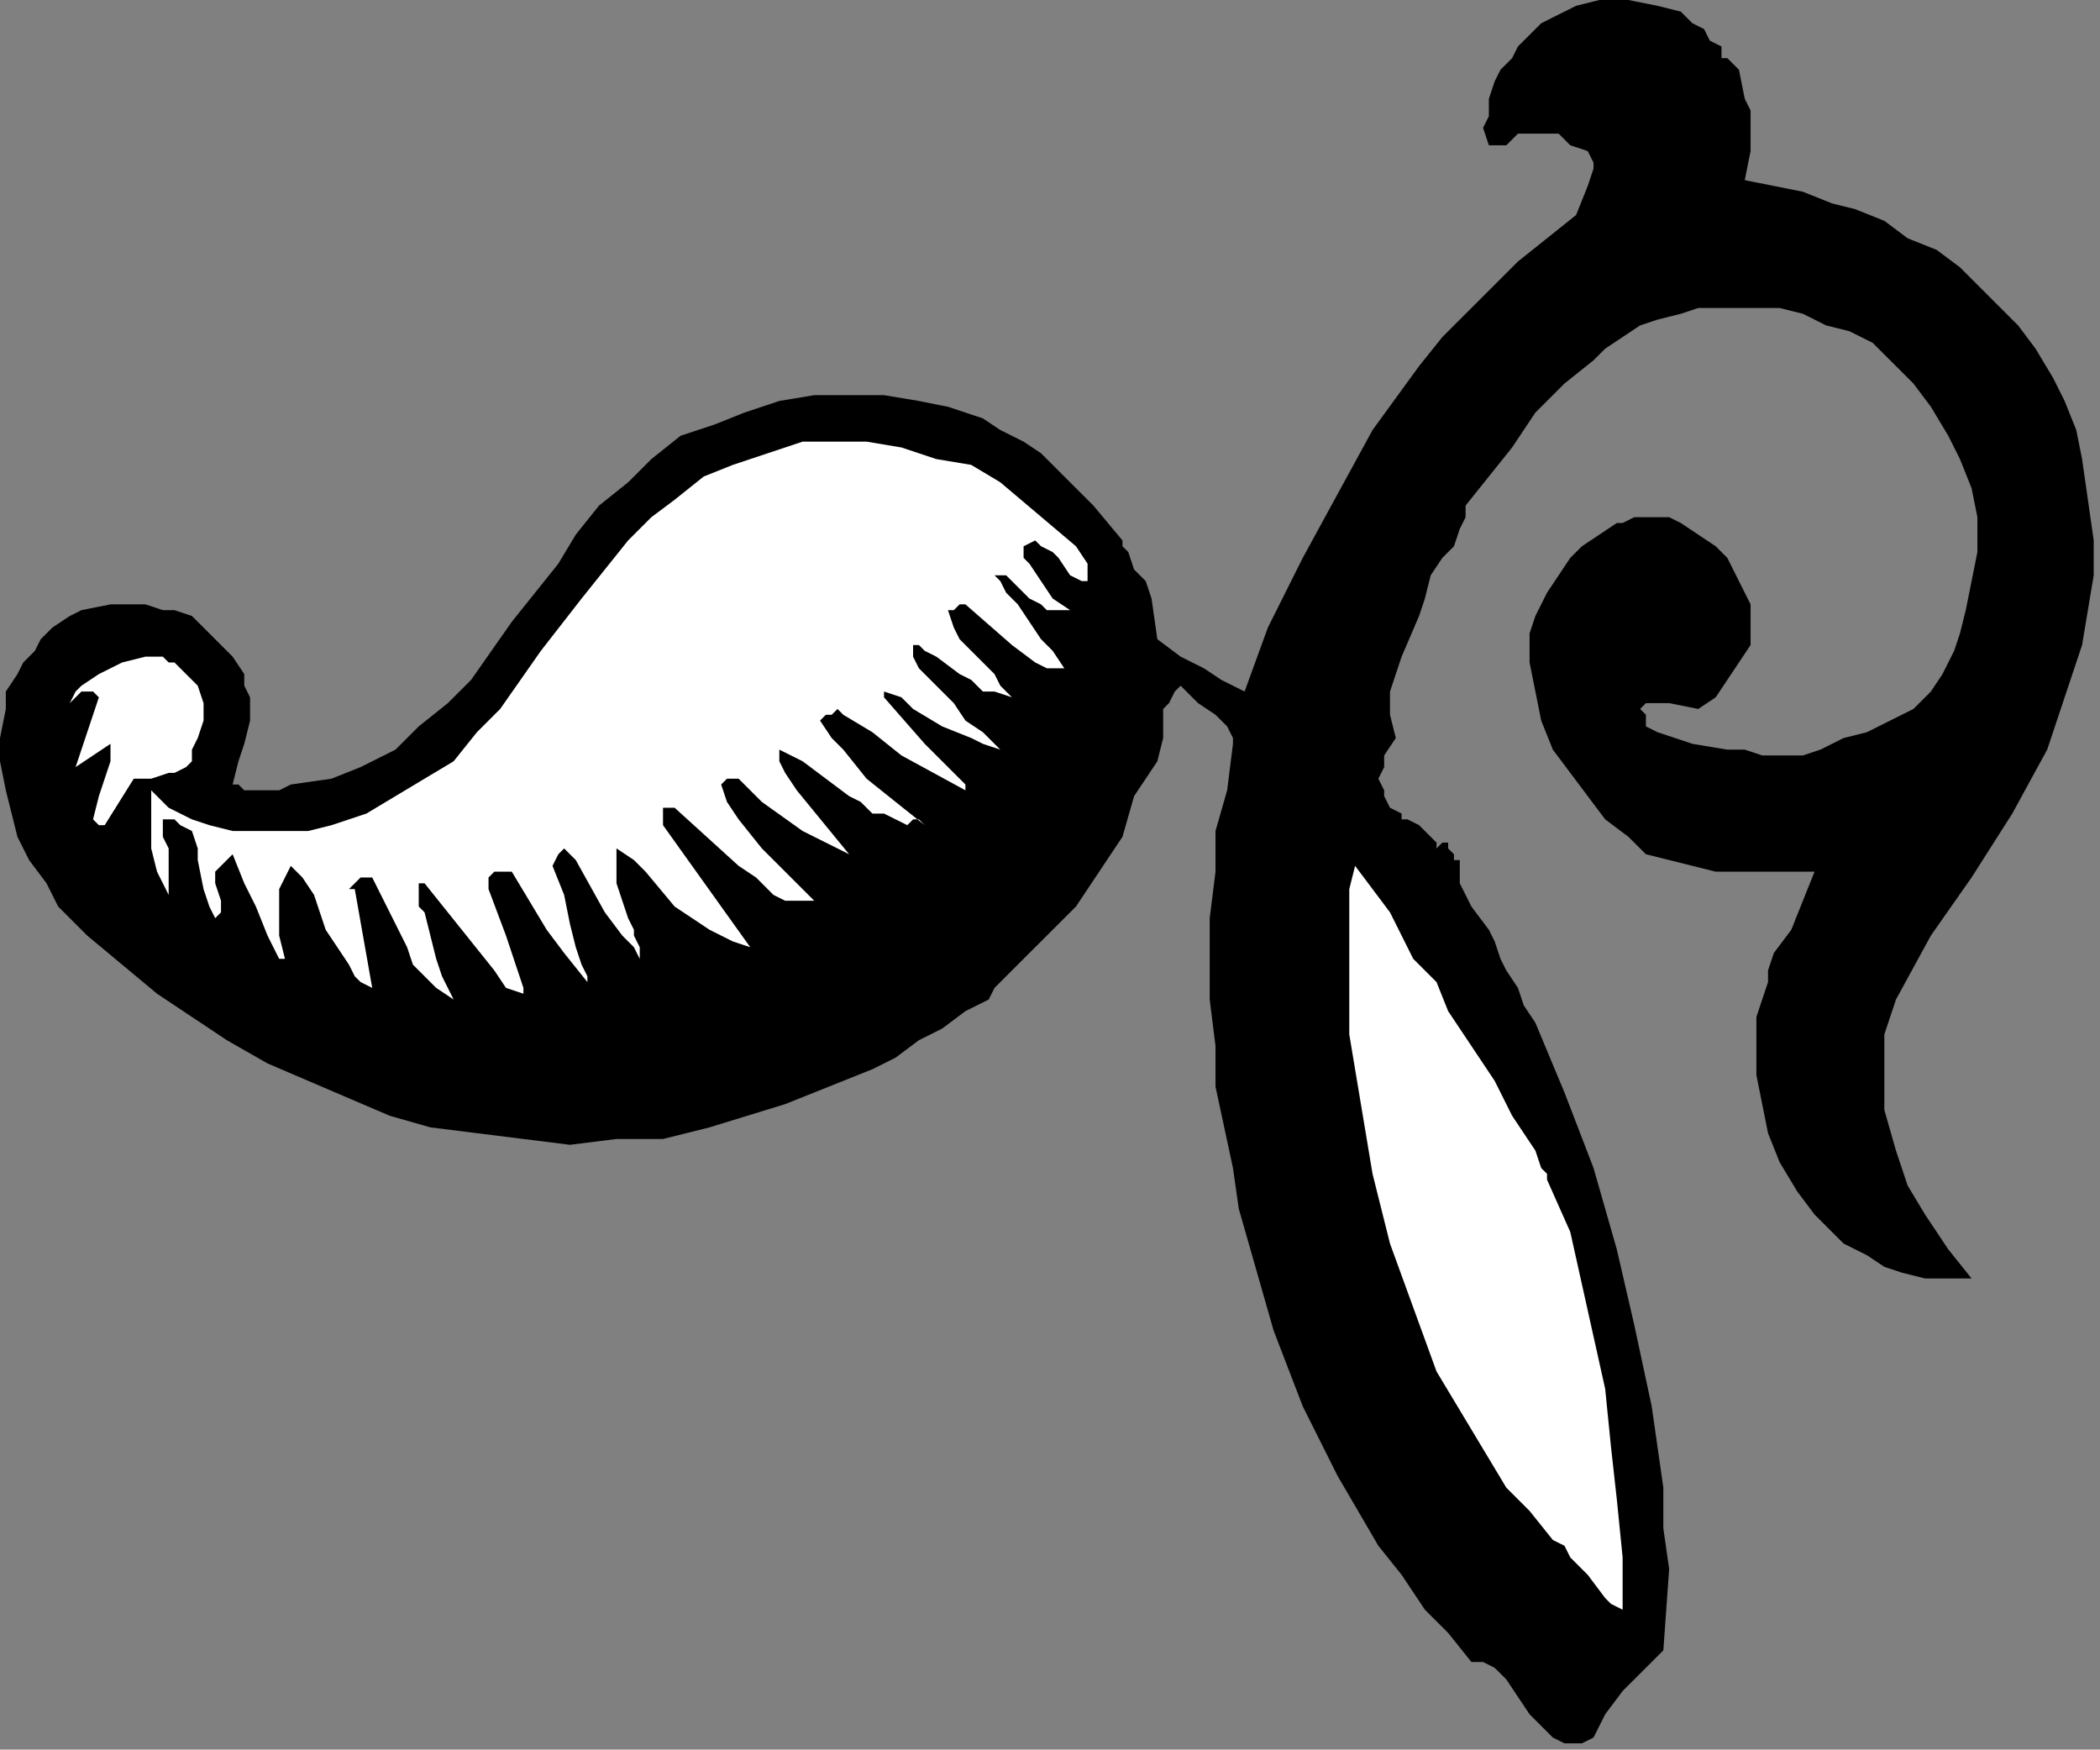 <?xml version="1.0" encoding="UTF-8" standalone="no"?>
<svg
   xmlns:dc="http://purl.org/dc/elements/1.1/"
   xmlns:cc="http://creativecommons.org/ns#"
   xmlns:rdf="http://www.w3.org/1999/02/22-rdf-syntax-ns#"
   xmlns:svg="http://www.w3.org/2000/svg"
   xmlns="http://www.w3.org/2000/svg"
   xmlns:sodipodi="http://sodipodi.sourceforge.net/DTD/sodipodi-0.dtd"
   xmlns:inkscape="http://www.inkscape.org/namespaces/inkscape"
   version="1.0"
   width="76.376mm"
   height="63.623mm"
   id="svg16"
   sodipodi:docname="CC004300.WMF">
  <rect width="100%" height="100%" fill="#808080" stroke="none"/>
  <sodipodi:namedview
     pagecolor="#ffffff"
     bordercolor="#666666"
     borderopacity="1"
     objecttolerance="10"
     gridtolerance="10"
     guidetolerance="10"
     inkscape:pageopacity="0"
     inkscape:pageshadow="2"
     inkscape:window-width="640"
     inkscape:window-height="480"
     id="namedview18" />
  <defs
     id="defs6">
    <clipPath
       clipPathUnits="userSpaceOnUse"
       id="clipWmfPath1">
      <path
         d="M 0,0 L 288.6,0 L 288.6,240.4 L 0,240.4 z"
         id="path2" />
    </clipPath>
    <pattern
       id="WMFhbasepattern"
       patternUnits="userSpaceOnUse"
       width="6"
       height="6"
       x="0"
       y="0" />
  </defs>
  <path
     style="fill:#000000;fill-rule:nonzero;fill-opacity:1;stroke:none;"
     clip-path="url(#clipWmfPath1)"
     d="  M 236.636,6.389   L 236.636,7.987   L 237.435,7.987   L 238.235,8.785   L 239.034,9.584   L 239.034,9.584   L 239.834,13.577   L 240.633,15.175   L 240.633,16.772   L 240.633,19.168   L 240.633,20.765   L 239.834,24.759   L 243.831,25.557   L 247.828,26.356   L 251.825,27.953   L 255.023,28.752   L 259.021,30.35   L 262.218,32.746   L 266.216,34.343   L 269.413,36.739   L 271.812,39.135   L 275.009,42.33   L 277.408,44.726   L 279.806,47.92   L 282.204,51.914   L 283.803,55.108   L 285.402,59.102   L 286.202,63.095   L 287.001,68.686   L 287.801,74.276   L 287.801,79.068   L 287.001,83.86   L 286.202,88.652   L 284.603,93.445   L 283.004,98.237   L 281.405,103.029   L 276.608,111.814   L 271.012,120.599   L 265.416,128.586   L 260.619,137.371   L 259.82,139.767   L 259.021,142.163   L 259.021,145.358   L 259.021,147.754   L 259.021,152.546   L 260.619,158.137   L 262.218,162.929   L 264.617,166.922   L 267.814,171.714   L 271.012,175.708   L 267.814,175.708   L 264.617,175.708   L 261.419,174.909   L 259.021,174.11   L 256.622,172.513   L 253.424,170.916   L 251.825,169.318   L 249.427,166.922   L 247.029,163.728   L 244.63,159.734   L 243.032,155.741   L 242.232,151.748   L 241.433,147.754   L 241.433,146.157   L 241.433,143.761   L 241.433,139.767   L 243.032,134.975   L 243.032,133.378   L 243.831,130.982   L 246.229,127.787   L 247.828,123.794   L 249.427,119.801   L 243.032,119.801   L 235.837,119.801   L 232.639,119.002   L 229.441,118.203   L 226.243,117.405   L 223.845,115.009   L 220.647,112.613   L 218.249,109.418   L 215.85,106.223   L 213.452,103.029   L 211.853,99.035   L 211.054,95.042   L 210.254,91.049   L 210.254,87.055   L 211.054,84.659   L 212.653,81.464   L 214.252,79.068   L 215.85,76.672   L 217.449,75.075   L 219.848,73.478   L 222.246,71.88   L 223.045,71.88   L 224.644,71.082   L 226.243,71.082   L 227.842,71.082   L 229.441,71.082   L 231.04,71.88   L 233.438,73.478   L 235.837,75.075   L 237.435,76.672   L 238.235,78.27   L 239.834,81.464   L 240.633,83.062   L 240.633,85.458   L 240.633,87.055   L 240.633,88.652   L 239.034,91.049   L 237.435,93.445   L 235.837,95.841   L 233.438,97.438   L 229.441,96.639   L 227.043,96.639   L 226.243,96.639   L 225.444,97.438   L 226.243,98.237   L 226.243,99.834   L 227.842,100.633   L 230.24,101.431   L 232.639,102.23   L 237.435,103.029   L 239.834,103.029   L 242.232,103.827   L 243.831,103.827   L 246.229,103.827   L 247.828,103.827   L 250.227,103.029   L 253.424,101.431   L 256.622,100.633   L 259.82,99.035   L 263.018,97.438   L 265.416,95.042   L 267.015,92.646   L 268.614,89.451   L 269.413,87.055   L 270.213,83.86   L 271.012,79.867   L 271.812,75.874   L 271.812,71.082   L 271.012,67.088   L 269.413,63.095   L 267.814,59.9   L 265.416,55.907   L 263.018,52.712   L 259.82,49.518   L 257.422,47.122   L 254.224,45.524   L 251.026,44.726   L 247.828,43.128   L 244.63,42.33   L 240.633,42.33   L 237.435,42.33   L 233.438,42.33   L 231.04,43.128   L 227.842,43.927   L 225.444,44.726   L 223.045,46.323   L 220.647,47.92   L 219.048,49.518   L 215.051,52.712   L 211.054,56.706   L 207.856,61.498   L 201.46,69.484   L 201.46,71.082   L 200.661,72.679   L 199.862,75.075   L 198.263,76.672   L 196.664,79.068   L 195.864,82.263   L 195.065,84.659   L 192.666,90.25   L 191.867,92.646   L 191.068,95.042   L 191.068,98.237   L 191.867,101.431   L 190.268,103.827   L 190.268,105.425   L 189.469,107.022   L 190.268,108.619   L 190.268,109.418   L 191.068,111.015   L 192.666,111.814   L 192.666,112.613   L 193.466,112.613   L 195.065,113.411   L 196.664,115.009   L 197.463,115.807   L 197.463,116.606   L 198.263,115.807   L 199.062,115.807   L 199.062,116.606   L 199.862,117.405   L 199.862,118.203   L 200.661,118.203   L 200.661,119.002   L 200.661,119.801   L 200.661,121.398   L 201.46,122.995   L 202.26,124.593   L 204.658,127.787   L 205.458,129.385   L 206.257,131.781   L 207.057,133.378   L 208.655,135.774   L 209.455,138.17   L 211.054,140.566   L 215.051,150.15   L 219.048,160.533   L 222.246,171.714   L 224.644,182.097   L 227.043,193.278   L 228.642,204.46   L 228.642,210.05   L 229.441,215.641   L 228.642,226.823   L 226.243,229.219   L 223.045,232.413   L 220.647,235.608   L 219.848,237.205   L 219.048,238.803   L 217.449,239.601   L 215.85,239.601   L 215.051,239.601   L 213.452,238.803   L 211.853,237.205   L 210.254,235.608   L 208.655,233.212   L 207.057,230.816   L 206.257,230.017   L 205.458,229.219   L 203.859,228.42   L 202.26,228.42   L 199.062,224.427   L 195.864,221.232   L 192.666,216.44   L 189.469,212.447   L 183.873,202.862   L 179.076,193.278   L 175.079,182.896   L 171.881,171.714   L 170.282,166.124   L 169.483,160.533   L 167.084,149.351   L 167.084,143.761   L 166.285,137.371   L 166.285,131.781   L 166.285,126.19   L 167.084,119.801   L 167.084,114.21   L 168.683,108.619   L 169.483,102.23   L 169.483,101.431   L 168.683,99.834   L 167.084,98.237   L 164.686,96.639   L 162.288,94.243   L 161.488,95.042   L 160.689,96.639   L 159.889,97.438   L 159.889,99.035   L 159.889,101.431   L 159.09,104.626   L 155.892,109.418   L 154.293,115.009   L 152.694,117.405   L 151.095,119.801   L 149.496,122.197   L 147.898,124.593   L 144.7,127.787   L 141.502,130.982   L 138.304,134.177   L 136.705,135.774   L 135.906,137.371   L 132.708,138.969   L 129.51,141.365   L 126.312,142.962   L 123.115,145.358   L 119.917,146.955   L 115.92,148.553   L 107.925,151.748   L 97.532,154.942   L 91.137,156.54   L 84.741,156.54   L 78.346,157.338   L 71.95,156.54   L 65.555,155.741   L 59.159,154.942   L 53.563,153.345   L 47.967,150.949   L 42.371,148.553   L 36.775,146.157   L 31.178,142.962   L 26.382,139.767   L 21.585,136.573   L 16.788,132.579   L 11.992,128.586   L 7.994,124.593   L 6.396,121.398   L 3.997,118.203   L 2.398,115.009   L 1.599,111.814   L 0.799,108.619   L 0,104.626   L 0,101.431   L 0.799,97.438   L 0.799,95.042   L 2.398,92.646   L 3.198,91.049   L 4.797,89.451   L 5.596,87.854   L 7.195,86.256   L 9.593,84.659   L 11.192,83.86   L 15.189,83.062   L 19.986,83.062   L 22.384,83.86   L 23.983,83.86   L 26.382,84.659   L 27.981,86.256   L 29.58,87.854   L 31.978,90.25   L 33.577,92.646   L 33.577,94.243   L 34.376,95.841   L 34.376,99.035   L 33.577,102.23   L 32.777,104.626   L 31.978,107.821   L 32.777,107.821   L 33.577,108.619   L 35.975,108.619   L 38.373,108.619   L 39.972,107.821   L 45.568,107.022   L 49.566,105.425   L 54.362,103.029   L 57.56,99.834   L 61.557,96.639   L 64.755,93.445   L 70.351,85.458   L 76.747,77.471   L 79.145,73.478   L 82.343,69.484   L 86.34,66.29   L 89.538,63.095   L 93.535,59.9   L 95.934,59.102   L 98.332,58.303   L 102.329,56.706   L 107.126,55.108   L 111.922,54.31   L 116.719,54.31   L 121.516,54.31   L 126.312,55.108   L 130.31,55.907   L 135.106,57.504   L 137.505,59.102   L 140.702,60.699   L 143.101,62.296   L 145.499,64.692   L 150.296,69.484   L 154.293,74.276   L 154.293,75.075   L 155.093,75.874   L 155.892,78.27   L 157.491,79.867   L 158.29,82.263   L 159.09,87.854   L 162.288,90.25   L 165.485,91.847   L 167.884,93.445   L 171.081,95.042   L 174.279,86.256   L 179.076,76.672   L 183.873,67.887   L 188.669,59.102   L 195.065,50.316   L 198.263,46.323   L 201.46,43.128   L 205.458,39.135   L 208.655,35.94   L 212.653,32.746   L 216.65,29.551   L 218.249,25.557   L 219.048,23.161   L 219.048,22.363   L 219.048,22.363   L 218.249,20.765   L 215.85,19.967   L 214.252,18.369   L 211.054,18.369   L 210.254,18.369   L 208.655,18.369   L 207.856,19.168   L 207.057,19.967   L 205.458,19.967   L 204.658,19.967   L 203.859,17.571   L 204.658,15.973   L 204.658,13.577   L 205.458,11.181   L 206.257,9.584   L 207.856,7.987   L 208.655,6.389   L 210.254,4.792   L 211.853,3.195   L 213.452,2.396   L 216.65,0.799   L 219.848,0   L 223.845,0   L 227.842,0.799   L 231.04,1.597   L 232.639,3.195   L 234.238,3.993   L 235.037,5.591   L 236.636,6.389  z "
     id="path8" />
  <path
     style="fill:#ffffff;fill-rule:nonzero;fill-opacity:1;stroke:none;"
     clip-path="url(#clipWmfPath1)"
     d="  M 147.898,75.075   L 149.496,77.471   L 149.496,79.068   L 149.496,79.867   L 148.697,79.867   L 147.098,79.068   L 145.499,76.672   L 144.7,75.874   L 143.101,75.075   L 142.301,74.276   L 140.702,75.075   L 140.702,76.672   L 141.502,77.471   L 143.101,79.867   L 144.7,82.263   L 147.098,83.86   L 145.499,83.86   L 143.9,83.86   L 143.101,83.062   L 141.502,82.263   L 139.104,79.867   L 138.304,79.068   L 137.505,79.068   L 136.705,79.068   L 136.705,79.068   L 137.505,79.867   L 138.304,81.464   L 139.903,83.062   L 141.502,85.458   L 143.101,87.854   L 144.7,89.451   L 146.299,91.847   L 143.9,91.847   L 142.301,91.049   L 139.104,88.652   L 132.708,83.062   L 131.909,83.062   L 131.109,83.86   L 130.31,83.86   L 131.109,86.256   L 131.909,87.854   L 134.307,90.25   L 136.705,92.646   L 137.505,94.243   L 139.104,95.841   L 136.705,95.042   L 135.106,95.042   L 133.507,93.445   L 131.909,92.646   L 128.711,90.25   L 127.112,89.451   L 126.312,88.652   L 125.513,88.652   L 125.513,89.451   L 125.513,90.25   L 126.312,91.847   L 128.711,94.243   L 131.109,96.639   L 132.708,99.035   L 135.106,100.633   L 137.505,103.029   L 135.106,102.23   L 133.507,101.431   L 129.51,99.834   L 125.513,97.438   L 123.914,95.841   L 121.516,95.042   L 121.516,95.841   L 127.112,102.23   L 129.51,104.626   L 132.708,107.821   L 132.708,108.619   L 123.914,103.827   L 119.917,100.633   L 115.92,98.237   L 115.12,97.438   L 114.321,98.237   L 113.521,98.237   L 112.722,99.035   L 114.321,101.431   L 115.92,103.029   L 119.117,107.022   L 123.115,110.217   L 127.112,113.411   L 126.312,112.613   L 125.513,112.613   L 124.714,113.411   L 123.115,112.613   L 121.516,111.814   L 119.917,111.814   L 118.318,110.217   L 116.719,109.418   L 113.521,107.022   L 110.324,104.626   L 108.725,103.827   L 107.126,103.029   L 107.126,104.626   L 107.925,106.223   L 109.524,108.619   L 116.719,117.405   L 113.521,115.807   L 110.324,114.21   L 104.727,110.217   L 103.129,108.619   L 102.329,107.821   L 101.53,107.022   L 100.73,107.022   L 99.931,107.022   L 99.131,107.821   L 99.931,110.217   L 101.53,112.613   L 104.727,116.606   L 108.725,120.599   L 111.922,123.794   L 110.324,123.794   L 108.725,123.794   L 107.925,123.794   L 106.326,122.995   L 103.928,120.599   L 101.53,119.002   L 92.736,111.015   L 91.137,111.015   L 91.137,113.411   L 103.129,130.183   L 100.73,129.385   L 97.532,127.787   L 95.134,126.19   L 92.736,124.593   L 88.739,119.801   L 87.14,118.203   L 84.741,116.606   L 84.741,117.405   L 84.741,119.002   L 84.741,121.398   L 86.34,126.19   L 87.14,127.787   L 87.14,128.586   L 87.939,130.183   L 87.939,131.781   L 87.14,130.183   L 85.541,128.586   L 83.142,125.391   L 79.145,118.203   L 78.346,117.405   L 77.546,116.606   L 77.546,116.606   L 76.747,117.405   L 75.947,119.002   L 77.546,122.995   L 78.346,126.989   L 79.145,130.183   L 79.945,132.579   L 80.744,134.177   L 80.744,134.975   L 77.546,130.982   L 75.148,127.787   L 70.351,119.801   L 68.752,119.801   L 67.953,119.801   L 67.153,120.599   L 67.153,121.398   L 67.153,122.197   L 69.552,128.586   L 71.95,135.774   L 71.95,136.573   L 69.552,135.774   L 67.953,133.378   L 64.755,129.385   L 61.557,125.391   L 58.36,121.398   L 57.56,121.398   L 57.56,122.197   L 57.56,122.197   L 57.56,122.995   L 57.56,124.593   L 58.36,125.391   L 59.958,131.781   L 60.758,134.177   L 62.357,137.371   L 59.958,135.774   L 58.36,134.177   L 56.761,132.579   L 55.961,130.183   L 53.563,125.391   L 51.165,120.599   L 50.365,120.599   L 49.566,120.599   L 48.766,121.398   L 47.967,122.197   L 48.766,122.197   L 51.165,135.774   L 49.566,134.975   L 48.766,134.177   L 47.967,132.579   L 46.368,130.183   L 44.769,127.787   L 43.97,125.391   L 43.17,122.995   L 41.571,120.599   L 40.772,119.801   L 40.772,119.801   L 39.972,119.002   L 39.173,120.599   L 38.373,122.197   L 38.373,123.794   L 38.373,125.391   L 38.373,128.586   L 39.173,131.781   L 39.173,131.781   L 38.373,131.781   L 36.775,128.586   L 35.176,124.593   L 33.577,121.398   L 31.978,117.405   L 31.178,118.203   L 30.379,119.002   L 29.58,119.801   L 29.58,121.398   L 30.379,123.794   L 30.379,125.391   L 30.379,125.391   L 29.58,126.19   L 28.78,124.593   L 27.981,122.197   L 27.181,118.203   L 27.181,116.606   L 26.382,114.21   L 24.783,113.411   L 23.983,112.613   L 23.184,112.613   L 22.384,112.613   L 22.384,113.411   L 22.384,115.009   L 23.184,116.606   L 23.184,118.203   L 23.184,122.995   L 22.384,121.398   L 21.585,119.801   L 20.786,116.606   L 20.786,112.613   L 20.786,108.619   L 23.184,111.015   L 26.382,112.613   L 28.78,113.411   L 31.978,114.21   L 35.975,114.21   L 39.173,114.21   L 42.371,114.21   L 45.568,113.411   L 50.365,111.814   L 54.362,109.418   L 58.36,107.022   L 62.357,104.626   L 65.555,100.633   L 68.752,97.438   L 74.348,89.451   L 79.945,82.263   L 86.34,74.276   L 89.538,71.082   L 92.736,68.686   L 96.733,65.491   L 100.73,63.894   L 103.129,63.095   L 105.527,62.296   L 110.324,60.699   L 114.321,60.699   L 119.117,60.699   L 123.914,61.498   L 128.711,63.095   L 133.507,63.894   L 137.505,66.29   L 147.898,75.075  z "
     id="path10" />
  <path
     style="fill:#ffffff;fill-rule:nonzero;fill-opacity:1;stroke:none;"
     clip-path="url(#clipWmfPath1)"
     d="  M 27.181,94.243   L 27.981,96.639   L 27.981,99.035   L 27.181,101.431   L 26.382,103.029   L 26.382,104.626   L 25.582,105.425   L 23.983,106.223   L 23.184,106.223   L 20.786,107.022   L 18.387,107.022   L 14.39,113.411   L 13.591,113.411   L 13.591,113.411   L 12.791,112.613   L 12.791,112.613   L 13.591,109.418   L 14.39,107.022   L 15.189,104.626   L 15.189,103.827   L 15.189,102.23   L 10.393,105.425   L 11.192,103.029   L 11.992,100.633   L 12.791,98.237   L 13.591,95.841   L 12.791,95.042   L 11.992,95.042   L 11.192,95.042   L 10.393,95.841   L 9.593,96.639   L 10.393,95.042   L 11.192,94.243   L 13.591,92.646   L 16.788,91.049   L 19.986,90.25   L 20.786,90.25   L 22.384,90.25   L 23.184,91.049   L 23.983,91.049   L 25.582,92.646   L 27.181,94.243  z "
     id="path12" />
  <path
     style="fill:#ffffff;fill-rule:nonzero;fill-opacity:1;stroke:none;"
     clip-path="url(#clipWmfPath1)"
     d="  M 194.265,131.781   L 195.864,133.378   L 197.463,134.975   L 199.062,138.969   L 202.26,143.761   L 205.458,148.553   L 207.856,153.345   L 209.455,155.741   L 211.054,158.137   L 211.853,160.533   L 212.653,161.332   L 212.653,162.13   L 215.85,169.318   L 217.449,176.506   L 219.048,183.694   L 220.647,190.882   L 221.447,198.869   L 222.246,206.057   L 223.045,214.044   L 223.045,221.232   L 221.447,220.433   L 220.647,219.635   L 218.249,216.44   L 215.85,214.044   L 215.051,212.447   L 213.452,211.648   L 210.254,207.654   L 207.057,204.46   L 204.658,200.466   L 202.26,196.473   L 197.463,188.486   L 194.265,179.701   L 191.068,170.916   L 188.669,161.332   L 187.07,151.748   L 185.471,142.163   L 185.471,136.573   L 185.471,130.982   L 185.471,124.593   L 185.471,122.197   L 186.271,119.002   L 188.669,122.197   L 191.068,125.391   L 194.265,131.781  z "
     id="path14" />
</svg>

